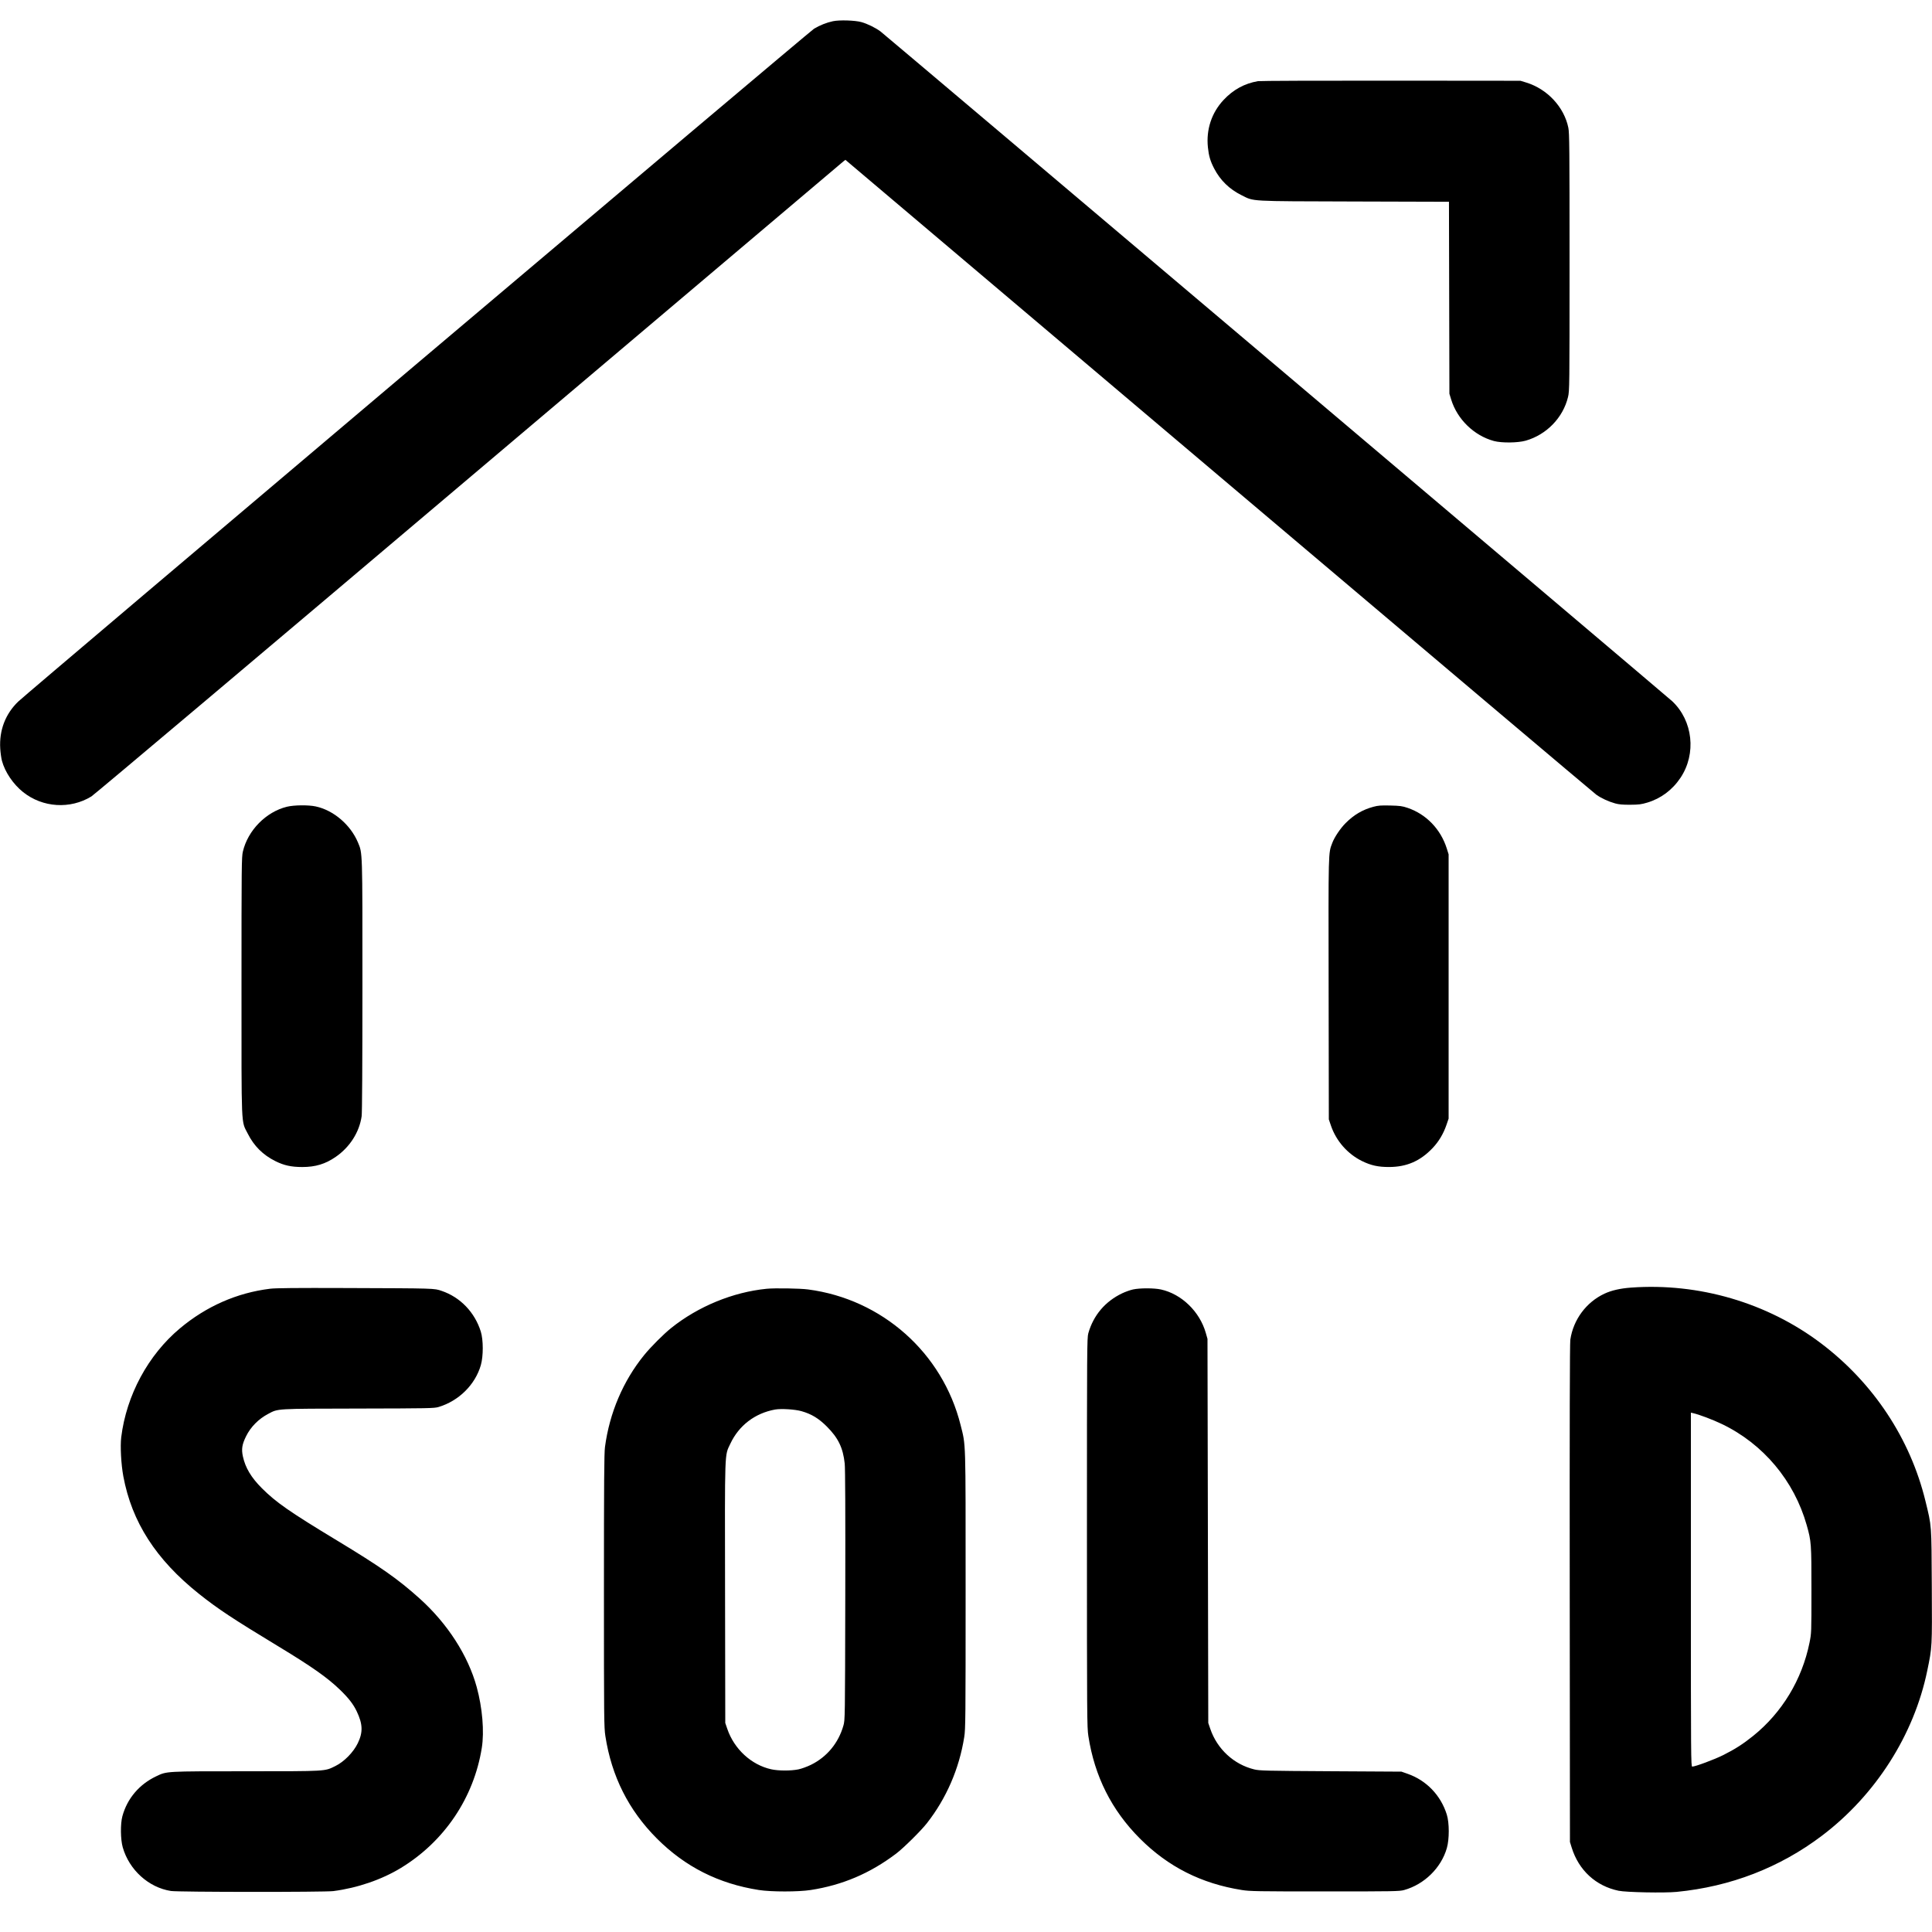 <svg xmlns="http://www.w3.org/2000/svg" viewBox="0 0 2500 2500" version="1.1">
	<path d="M 1077.856 27.443 C 1069.699 29.152, 1060.738 32.706, 1053.392 37.145 C 1047.552 40.675, 35.525 896.326, 23.579 907.833 C 6.928 923.874, -1.156 945.054, 0.315 968.788 C 0.646 974.130, 1.642 981.200, 2.528 984.500 C 6.426 999.024, 17.069 1014.760, 29.923 1025.005 C 55.153 1045.114, 90.804 1047.379, 118.218 1030.615 C 121.920 1028.352, 341.890 842.900, 607.042 618.500 C 872.193 394.100, 1090.222 209.680, 1091.551 208.678 L 1093.967 206.857 1577.234 615.762 C 1843.030 840.660, 2062.810 1026.321, 2065.633 1028.343 C 2071.901 1032.832, 2081.451 1037.246, 2090.058 1039.631 C 2094.814 1040.949, 2099.901 1041.396, 2109.500 1041.340 C 2120.557 1041.275, 2123.845 1040.862, 2131.500 1038.581 C 2149.199 1033.305, 2164.111 1022.157, 2174.645 1006.325 C 2195.310 975.267, 2190.666 932.684, 2163.855 907.391 C 2158.075 901.938, 1145.940 45.693, 1139.500 40.808 C 1133.197 36.028, 1122.287 30.677, 1114.500 28.549 C 1106.196 26.279, 1086.283 25.678, 1077.856 27.443 M 1627.831 105.013 C 1610.409 107.990, 1595.799 115.977, 1583.266 129.375 C 1567.808 145.900, 1560.626 167.651, 1563.026 190.677 C 1564.184 201.793, 1566.166 208.514, 1571.082 218 C 1579.004 233.286, 1590.744 244.746, 1606.500 252.573 C 1623.154 260.846, 1614.077 260.338, 1752.227 260.735 L 1874.955 261.088 1875.239 385.294 L 1875.524 509.500 1877.823 517 C 1885.641 542.513, 1907.365 563.627, 1933 570.630 C 1942.990 573.359, 1964.048 573.144, 1974.309 570.208 C 2001.246 562.501, 2022.606 540.453, 2029.009 513.747 C 2030.937 505.703, 2030.986 501.401, 2030.993 339.208 C 2030.999 191.139, 2030.826 172.071, 2029.411 165.208 C 2023.895 138.449, 2002.197 115.166, 1975 106.819 L 1967.500 104.518 1800 104.367 C 1707.875 104.283, 1630.399 104.574, 1627.831 105.013 M 371.223 1043.935 C 344.212 1050.570, 320.724 1074.482, 314.285 1101.898 C 312.609 1109.035, 312.500 1119.683, 312.500 1276 C 312.500 1464.190, 311.887 1449.628, 320.538 1466.812 C 328.697 1483.019, 340.234 1494.491, 356.500 1502.574 C 367.506 1508.043, 377.020 1510.120, 391.059 1510.120 C 408.265 1510.120, 421.025 1506.251, 434.470 1496.955 C 452.699 1484.354, 464.971 1465.096, 467.963 1444.398 C 468.593 1440.043, 468.968 1377.923, 468.980 1275.881 C 469.002 1098.817, 469.177 1104.379, 463.136 1090.003 C 453.547 1067.179, 431.438 1048.377, 408.471 1043.511 C 398.820 1041.467, 380.417 1041.676, 371.223 1043.935 M 1777.112 1043.985 C 1763.125 1047.762, 1751.873 1054.387, 1741.176 1065.145 C 1734.381 1071.979, 1726.800 1083.255, 1723.999 1090.696 C 1718.758 1104.614, 1718.946 1097.196, 1719.233 1279.267 L 1719.500 1448.500 1722.224 1456.500 C 1729.002 1476.401, 1743.740 1493.207, 1762.500 1502.425 C 1773.989 1508.071, 1783.399 1510.136, 1797.480 1510.102 C 1820.251 1510.046, 1837.815 1502.402, 1853.776 1485.599 C 1861.787 1477.166, 1867.743 1467.194, 1871.755 1455.500 L 1874.500 1447.500 1874.500 1276.500 L 1874.500 1105.500 1872.153 1098.025 C 1864.305 1073.031, 1845.581 1053.577, 1821.500 1045.399 C 1814.555 1043.040, 1811.587 1042.636, 1799 1042.336 C 1786.894 1042.047, 1783.280 1042.319, 1777.112 1043.985 M 2110.500 1666.160 C 2096.568 1667.177, 2085.217 1669.774, 2076.142 1674.021 C 2052.586 1685.044, 2035.895 1707.535, 2032.001 1733.500 C 2031.280 1738.306, 2031.037 1841.272, 2031.226 2062 L 2031.500 2383.500 2033.775 2390.829 C 2042.885 2420.169, 2065.045 2440.534, 2094.500 2446.633 C 2104.326 2448.668, 2153.697 2449.634, 2169.500 2448.101 C 2239.286 2441.332, 2303.053 2416.681, 2357.618 2375.379 C 2427.036 2322.834, 2476.744 2244.926, 2493.873 2161.822 C 2500.254 2130.865, 2500.161 2132.600, 2499.740 2052.500 C 2499.311 1971.079, 2499.655 1975.681, 2491.517 1942.289 C 2471.839 1861.537, 2424.063 1789.406, 2356.355 1738.227 C 2286.892 1685.720, 2198.296 1659.751, 2110.500 1666.160 M 349.500 1667.618 C 306.721 1672.846, 266.989 1690.308, 232.860 1718.879 C 191.654 1753.375, 163.563 1805.455, 156.867 1859.766 C 155.450 1871.255, 156.709 1894.805, 159.562 1910.207 C 170.537 1969.449, 201.780 2018.035, 257.418 2062.385 C 281.999 2081.978, 301.038 2094.570, 361.023 2130.907 C 403.620 2156.711, 423.706 2170.865, 439.844 2186.452 C 451.089 2197.312, 457.165 2205.139, 461.617 2214.500 C 469.480 2231.032, 469.829 2241.479, 462.995 2255.677 C 457.348 2267.408, 445.305 2279.684, 434 2285.234 C 419.778 2292.216, 424.026 2291.967, 318.500 2292.003 C 213.312 2292.038, 216.098 2291.882, 202.117 2298.521 C 180.142 2308.958, 164.604 2327.302, 158.371 2350.169 C 155.675 2360.063, 155.903 2380.223, 158.827 2390.443 C 167.195 2419.690, 192.289 2442.413, 221.209 2446.931 C 230.626 2448.402, 420.113 2448.528, 431.335 2447.070 C 462.587 2443.011, 494.038 2432.213, 519 2416.971 C 575.134 2382.695, 613.141 2326.214, 623.443 2261.761 C 626.809 2240.703, 624.234 2209.923, 616.855 2183 C 605.664 2142.173, 579.028 2100.856, 543.033 2068.489 C 514.956 2043.242, 492.655 2027.591, 435.500 1993.025 C 374.876 1956.360, 357.128 1944.007, 338.920 1925.799 C 325.016 1911.895, 317.488 1899.301, 314.300 1884.611 C 312.245 1875.142, 313.200 1869.096, 318.425 1858.500 C 324.391 1846.403, 334.596 1836.088, 347.099 1829.517 C 360.246 1822.609, 355.487 1822.888, 463.785 1822.665 C 554.799 1822.478, 561.911 1822.340, 567.500 1820.657 C 593.741 1812.754, 614.908 1791.793, 622.190 1766.500 C 625.534 1754.886, 625.511 1733.803, 622.142 1723.025 C 614.341 1698.067, 595.574 1678.567, 571.500 1670.402 C 561.594 1667.043, 564.229 1667.121, 447.500 1666.708 C 382.598 1666.478, 356.875 1666.717, 349.500 1667.618 M 992 1667.668 C 948.377 1671.999, 903.402 1690.490, 868.500 1718.443 C 858.638 1726.342, 842.115 1742.891, 833.499 1753.500 C 806.278 1787.018, 788.693 1828.315, 782.827 1872.500 C 781.767 1880.488, 781.500 1917.911, 781.500 2058.500 C 781.500 2224.840, 781.602 2235.159, 783.352 2246.500 C 791.388 2298.557, 813.452 2342.433, 849.994 2379.025 C 886.600 2415.681, 929.865 2437.520, 982 2445.656 C 997.982 2448.150, 1032.920 2448.159, 1049 2445.673 C 1090.105 2439.317, 1125.803 2424.130, 1159.500 2398.663 C 1169.064 2391.434, 1191.478 2369.308, 1199.237 2359.436 C 1224.505 2327.285, 1241.202 2288.827, 1247.710 2247.790 C 1249.381 2237.248, 1249.500 2224.644, 1249.500 2057.500 C 1249.500 1859.243, 1249.870 1871.433, 1243.015 1844 C 1219.672 1750.594, 1141.502 1681.106, 1045.630 1668.538 C 1034.984 1667.142, 1002.585 1666.617, 992 1667.668 M 1466.072 1668.553 C 1462.537 1669.320, 1456.277 1671.546, 1452.161 1673.501 C 1430.174 1683.942, 1414.898 1701.937, 1408.298 1725.169 C 1406.589 1731.187, 1406.500 1743.918, 1406.500 1983 C 1406.500 2222.835, 1406.586 2235.057, 1408.352 2246.500 C 1416.388 2298.557, 1438.452 2342.433, 1474.994 2379.025 C 1511.590 2415.672, 1554.605 2437.392, 1607 2445.681 C 1617.535 2447.347, 1626.559 2447.500, 1714.500 2447.500 C 1804.345 2447.500, 1810.917 2447.383, 1817 2445.677 C 1843.130 2438.350, 1864.836 2417.041, 1872.190 2391.500 C 1875.534 2379.886, 1875.511 2358.803, 1872.142 2348.025 C 1864.356 2323.116, 1845.853 2303.855, 1821.500 2295.308 L 1813.500 2292.500 1722 2291.968 C 1637.955 2291.480, 1629.889 2291.288, 1623 2289.613 C 1596.601 2283.193, 1575.045 2263.319, 1566.117 2237.167 L 1563.500 2229.500 1562.991 1981 L 1562.482 1732.500 1560.309 1724.856 C 1552.449 1697.207, 1529.036 1674.497, 1502.303 1668.590 C 1493.445 1666.633, 1475.012 1666.614, 1466.072 1668.553 M 1002.831 1823.955 C 976.810 1828.728, 956.062 1844.628, 945.001 1868.271 C 937.501 1884.301, 937.911 1872.667, 938.222 2061 L 938.500 2229.500 941.117 2237.167 C 950.050 2263.334, 972.164 2283.697, 997.881 2289.436 C 1007.163 2291.508, 1023.377 2291.567, 1033.114 2289.565 C 1037.214 2288.722, 1044.505 2286.069, 1049.501 2283.603 C 1070.065 2273.452, 1084.951 2255.448, 1091.337 2233 C 1093.469 2225.505, 1093.471 2225.388, 1093.784 2064.500 C 1093.990 1958.428, 1093.744 1900.207, 1093.063 1893.849 C 1090.888 1873.529, 1084.708 1860.708, 1070 1846 C 1059.325 1835.325, 1050.042 1829.703, 1037 1826.017 C 1028.606 1823.644, 1010.486 1822.550, 1002.831 1823.955 M 2188 2056.981 C 2188 2274.433, 2188.088 2285.999, 2189.750 2285.987 C 2193.778 2285.958, 2218.547 2276.741, 2229.920 2271.040 C 2245.108 2263.427, 2255.558 2256.727, 2268.530 2246.285 C 2305.946 2216.170, 2331.820 2173.406, 2341.475 2125.722 C 2343.995 2113.273, 2344 2113.138, 2344 2057.755 C 2344 1997.076, 2343.824 1994.642, 2337.927 1973.709 C 2321.702 1916.109, 2281.602 1868.302, 2227.988 1842.638 C 2216.066 1836.931, 2198.718 1830.384, 2190.750 1828.583 L 2188 1827.962 2188 2056.981" stroke="none" fill="#000000" fill-rule="evenodd"></path>
</svg>